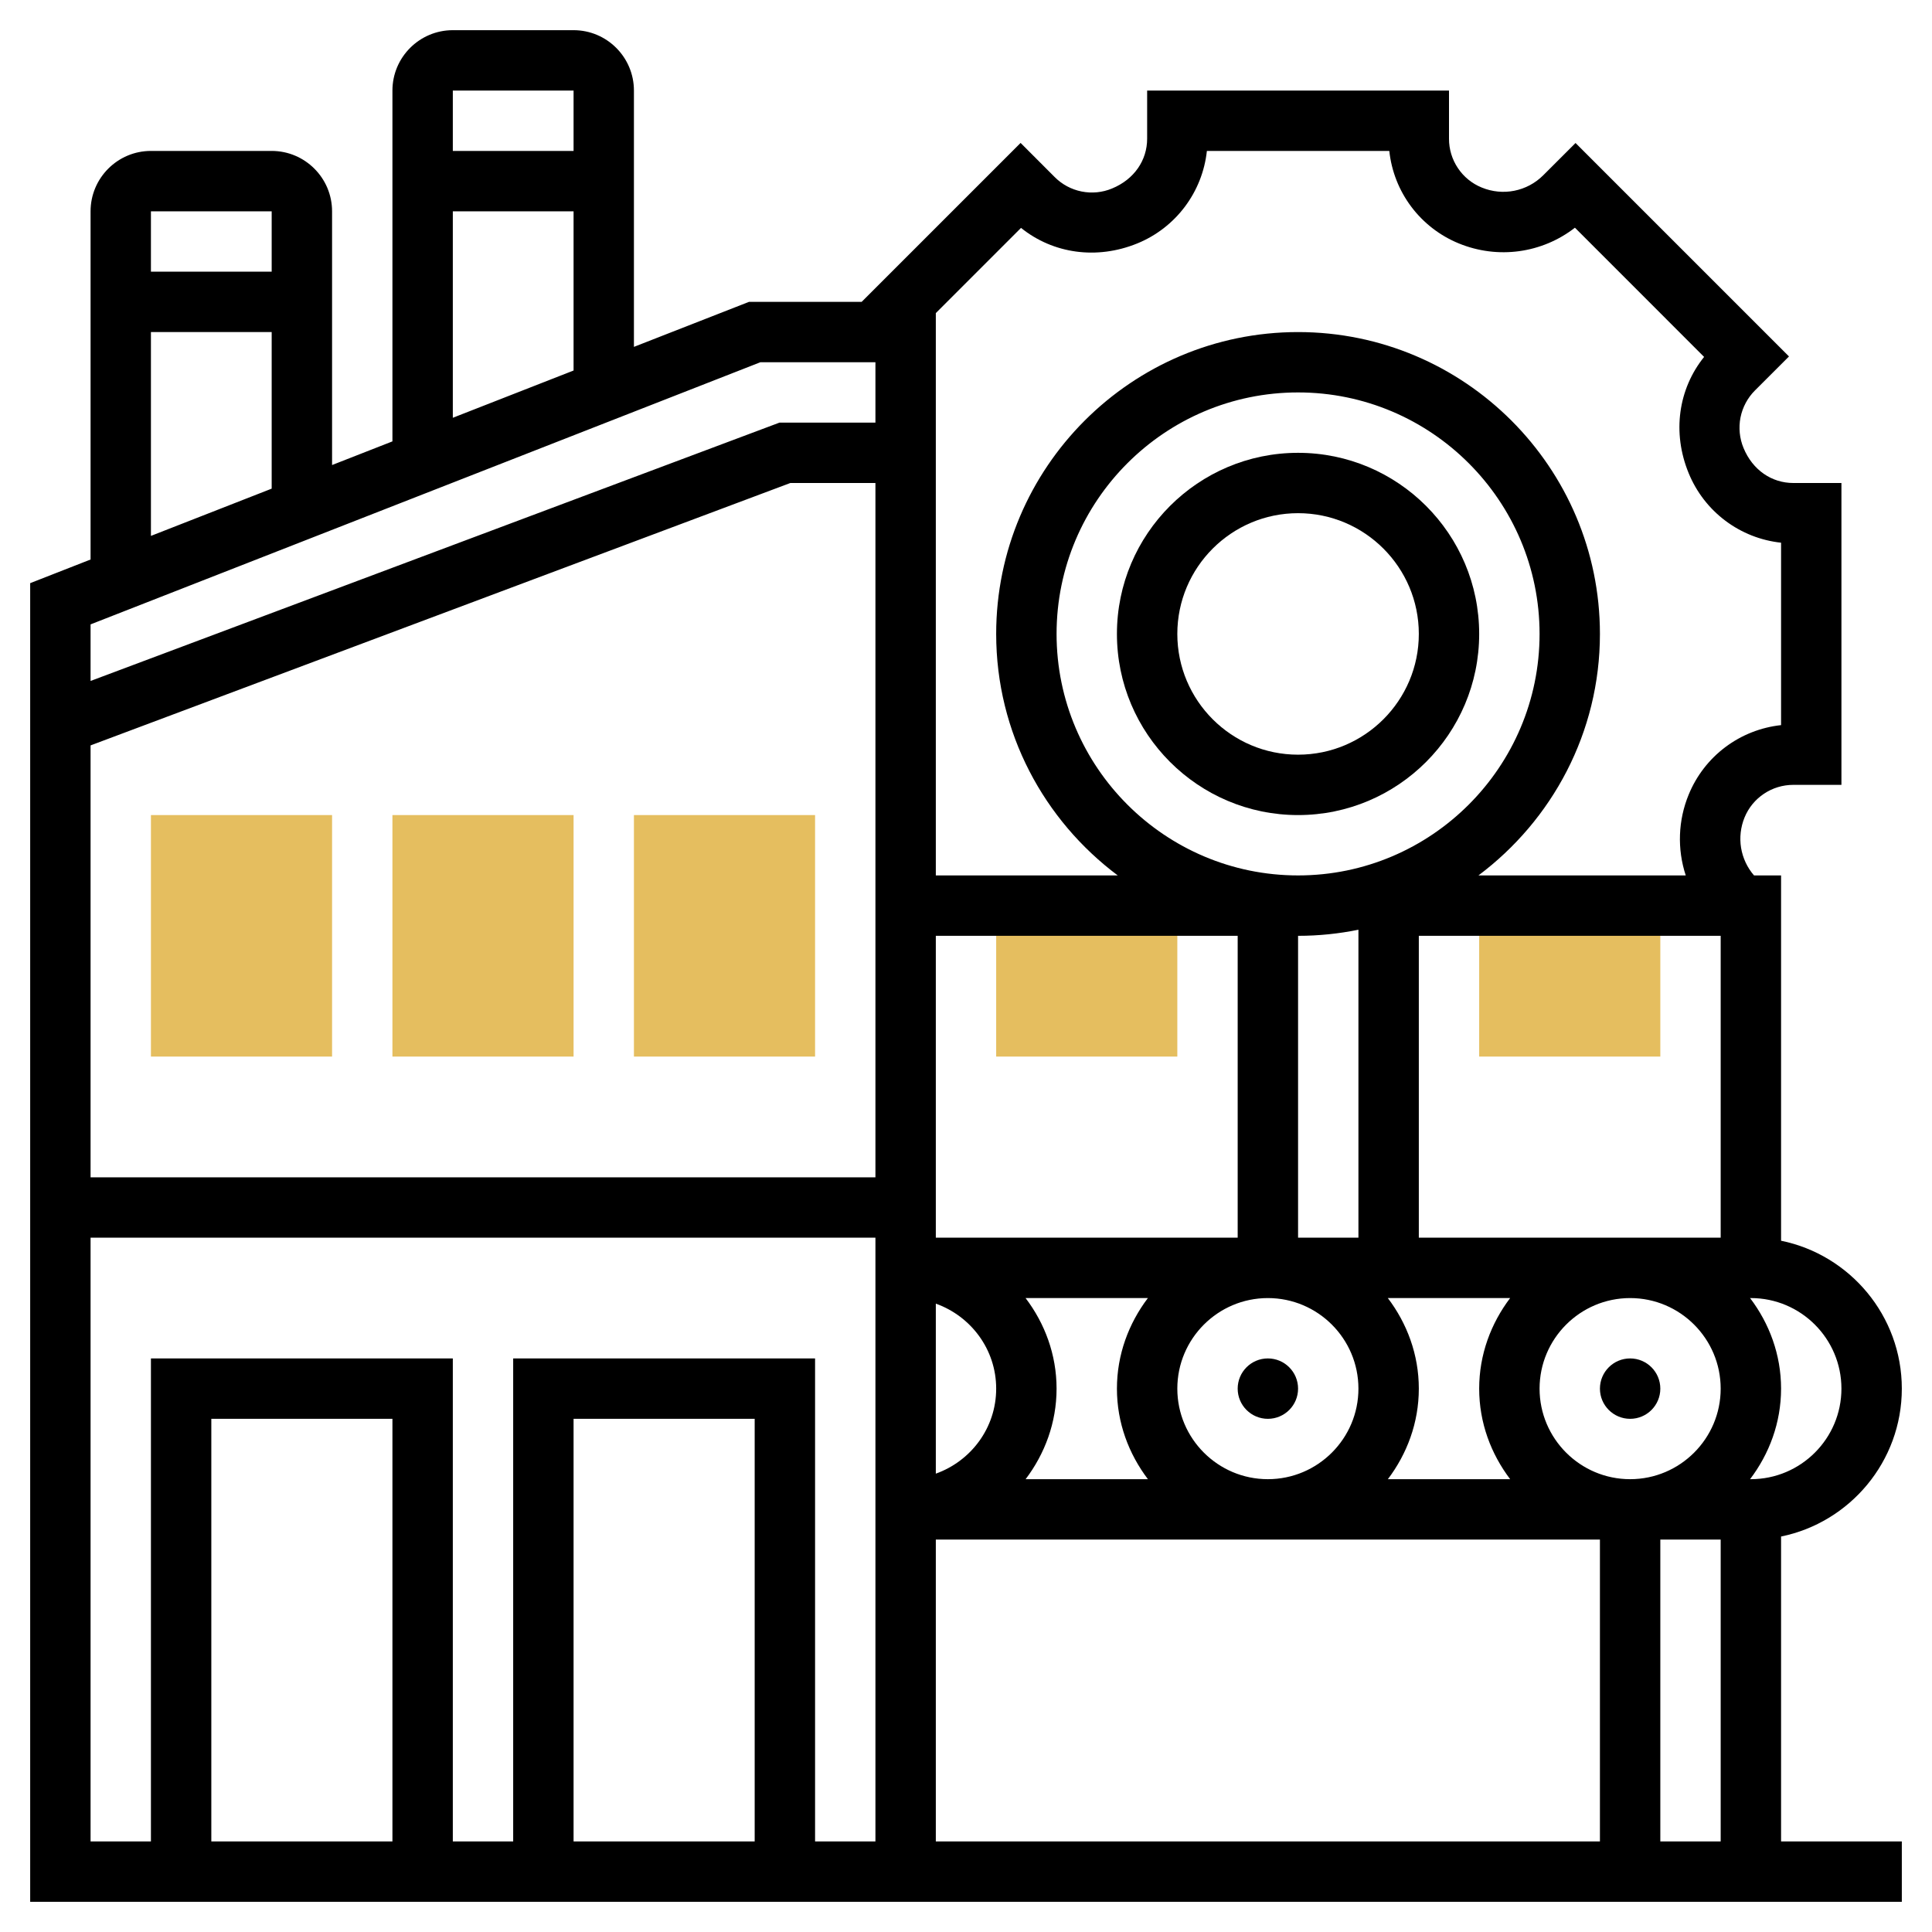 <svg width="50" height="50" viewBox="0 0 50 50" fill="none" xmlns="http://www.w3.org/2000/svg">
<g clip-path="url(#clip0_69_757)">
<path d="M42.969 27.344H38.281V23.438H42.969V27.344ZM30.469 27.344H25.781V23.438H30.469V27.344ZM21.094 27.344H16.406V21.094H21.094V27.344ZM14.844 27.344H10.156V21.094H14.844V27.344ZM8.594 27.344H3.906V21.094H8.594V27.344Z" fill="#E5BE5F"/>
<path d="M42.188 36.719C42.619 36.719 42.969 36.369 42.969 35.938C42.969 35.506 42.619 35.156 42.188 35.156C41.756 35.156 41.406 35.506 41.406 35.938C41.406 36.369 41.756 36.719 42.188 36.719Z" fill="black"/>
<path d="M32.812 36.719C33.244 36.719 33.594 36.369 33.594 35.938C33.594 35.506 33.244 35.156 32.812 35.156C32.381 35.156 32.031 35.506 32.031 35.938C32.031 36.369 32.381 36.719 32.812 36.719Z" fill="black"/>
<path d="M46.094 39.765C47.874 39.402 49.219 37.824 49.219 35.938C49.219 34.051 47.874 32.473 46.094 32.11V22.656H45.394C45.218 22.453 45.103 22.206 45.059 21.942C45.016 21.677 45.047 21.406 45.148 21.158C45.25 20.907 45.425 20.693 45.65 20.543C45.875 20.392 46.139 20.312 46.41 20.312H47.656V12.5H46.41C45.855 12.5 45.359 12.168 45.122 11.593C45.019 11.344 44.992 11.069 45.044 10.804C45.097 10.54 45.227 10.296 45.418 10.105L46.299 9.225L40.775 3.701L39.941 4.534C39.521 4.955 38.894 5.08 38.344 4.852C38.094 4.75 37.88 4.575 37.73 4.35C37.579 4.125 37.499 3.86 37.5 3.59V2.344H29.688V3.59C29.688 4.145 29.356 4.641 28.78 4.878C28.531 4.982 28.257 5.009 27.992 4.956C27.727 4.903 27.484 4.773 27.294 4.581L26.413 3.699L22.3 7.812H19.384L16.406 8.977V2.344C16.406 1.482 15.706 0.781 14.844 0.781H11.719C10.857 0.781 10.156 1.482 10.156 2.344V11.423L8.594 12.035V5.469C8.594 4.607 7.893 3.906 7.031 3.906H3.906C3.045 3.906 2.344 4.607 2.344 5.469V14.48L0.781 15.092V49.219H49.219V47.656H46.094V39.765ZM2.344 19.291L20.454 12.5H22.656V30.469H2.344V19.291ZM27.344 16.406C27.344 12.96 30.148 10.156 33.594 10.156C37.04 10.156 39.844 12.96 39.844 16.406C39.844 19.852 37.04 22.656 33.594 22.656C30.148 22.656 27.344 19.852 27.344 16.406ZM44.531 24.219V32.031H36.719V24.219H44.531ZM44.531 35.938C44.531 37.23 43.48 38.281 42.188 38.281C40.895 38.281 39.844 37.23 39.844 35.938C39.844 34.645 40.895 33.594 42.188 33.594C43.48 33.594 44.531 34.645 44.531 35.938ZM35.156 24.061V32.031H33.594V24.219C34.129 24.219 34.652 24.164 35.156 24.061ZM32.031 32.031H24.219V24.219H32.031V32.031ZM24.219 38.138V33.738C25.126 34.062 25.781 34.921 25.781 35.938C25.781 36.956 25.126 37.814 24.219 38.138ZM26.542 33.594H29.707C29.212 34.248 28.906 35.055 28.906 35.938C28.906 36.82 29.212 37.627 29.708 38.281H26.543C27.038 37.627 27.344 36.82 27.344 35.938C27.344 35.055 27.038 34.248 26.542 33.594ZM30.469 35.938C30.469 34.645 31.52 33.594 32.812 33.594C34.105 33.594 35.156 34.645 35.156 35.938C35.156 37.23 34.105 38.281 32.812 38.281C31.52 38.281 30.469 37.23 30.469 35.938ZM35.917 33.594H39.082C38.587 34.248 38.281 35.055 38.281 35.938C38.281 36.82 38.587 37.627 39.083 38.281H35.918C36.413 37.627 36.719 36.82 36.719 35.938C36.719 35.055 36.413 34.248 35.917 33.594ZM42.969 39.844H44.531V47.656H42.969V39.844ZM47.656 35.938C47.656 37.23 46.605 38.281 45.312 38.281H45.292C45.788 37.627 46.094 36.82 46.094 35.938C46.094 35.055 45.788 34.248 45.292 33.594H45.312C46.605 33.594 47.656 34.645 47.656 35.938ZM26.424 5.898C27.251 6.564 28.382 6.73 29.438 6.298C29.925 6.098 30.349 5.77 30.665 5.349C30.981 4.928 31.178 4.43 31.234 3.906H35.955C36.011 4.43 36.207 4.928 36.523 5.349C36.839 5.77 37.263 6.098 37.75 6.298C38.766 6.716 39.908 6.554 40.759 5.893L44.102 9.237C43.436 10.064 43.269 11.195 43.704 12.249C43.904 12.736 44.231 13.16 44.652 13.476C45.073 13.793 45.571 13.989 46.094 14.045V18.766C45.571 18.823 45.073 19.019 44.652 19.335C44.231 19.651 43.904 20.075 43.704 20.562C43.429 21.228 43.402 21.971 43.627 22.656H38.262C40.166 21.23 41.406 18.963 41.406 16.406C41.406 12.098 37.902 8.594 33.594 8.594C29.286 8.594 25.781 12.098 25.781 16.406C25.781 18.963 27.022 21.23 28.927 22.656H24.219V8.103L26.424 5.898ZM14.844 2.344V3.906H11.719V2.344H14.844ZM11.719 5.469H14.844V9.589L11.719 10.812V5.469ZM7.031 5.469V7.031H3.906V5.469H7.031ZM3.906 8.594H7.031V12.646L3.906 13.869V8.594ZM19.678 9.375H22.656V10.938H20.171L2.344 17.623V16.159L19.678 9.375ZM10.156 47.656H5.469V36.719H10.156V47.656ZM19.531 47.656H14.844V36.719H19.531V47.656ZM22.656 47.656H21.094V35.156H13.281V47.656H11.719V35.156H3.906V47.656H2.344V32.031H22.656V32.812V47.656ZM24.219 39.844H41.406V47.656H24.219V39.844Z" fill="black"/>
<path d="M33.594 11.719C31.009 11.719 28.906 13.821 28.906 16.406C28.906 18.991 31.009 21.094 33.594 21.094C36.179 21.094 38.281 18.991 38.281 16.406C38.281 13.821 36.179 11.719 33.594 11.719ZM33.594 19.531C31.87 19.531 30.469 18.13 30.469 16.406C30.469 14.683 31.87 13.281 33.594 13.281C35.317 13.281 36.719 14.683 36.719 16.406C36.719 18.13 35.317 19.531 33.594 19.531Z" fill="black"/>
</g>
<defs>
<clipPath id="clip0_69_757">
<rect width="50" height="50" fill="white"/>
</clipPath>
</defs>
</svg>
